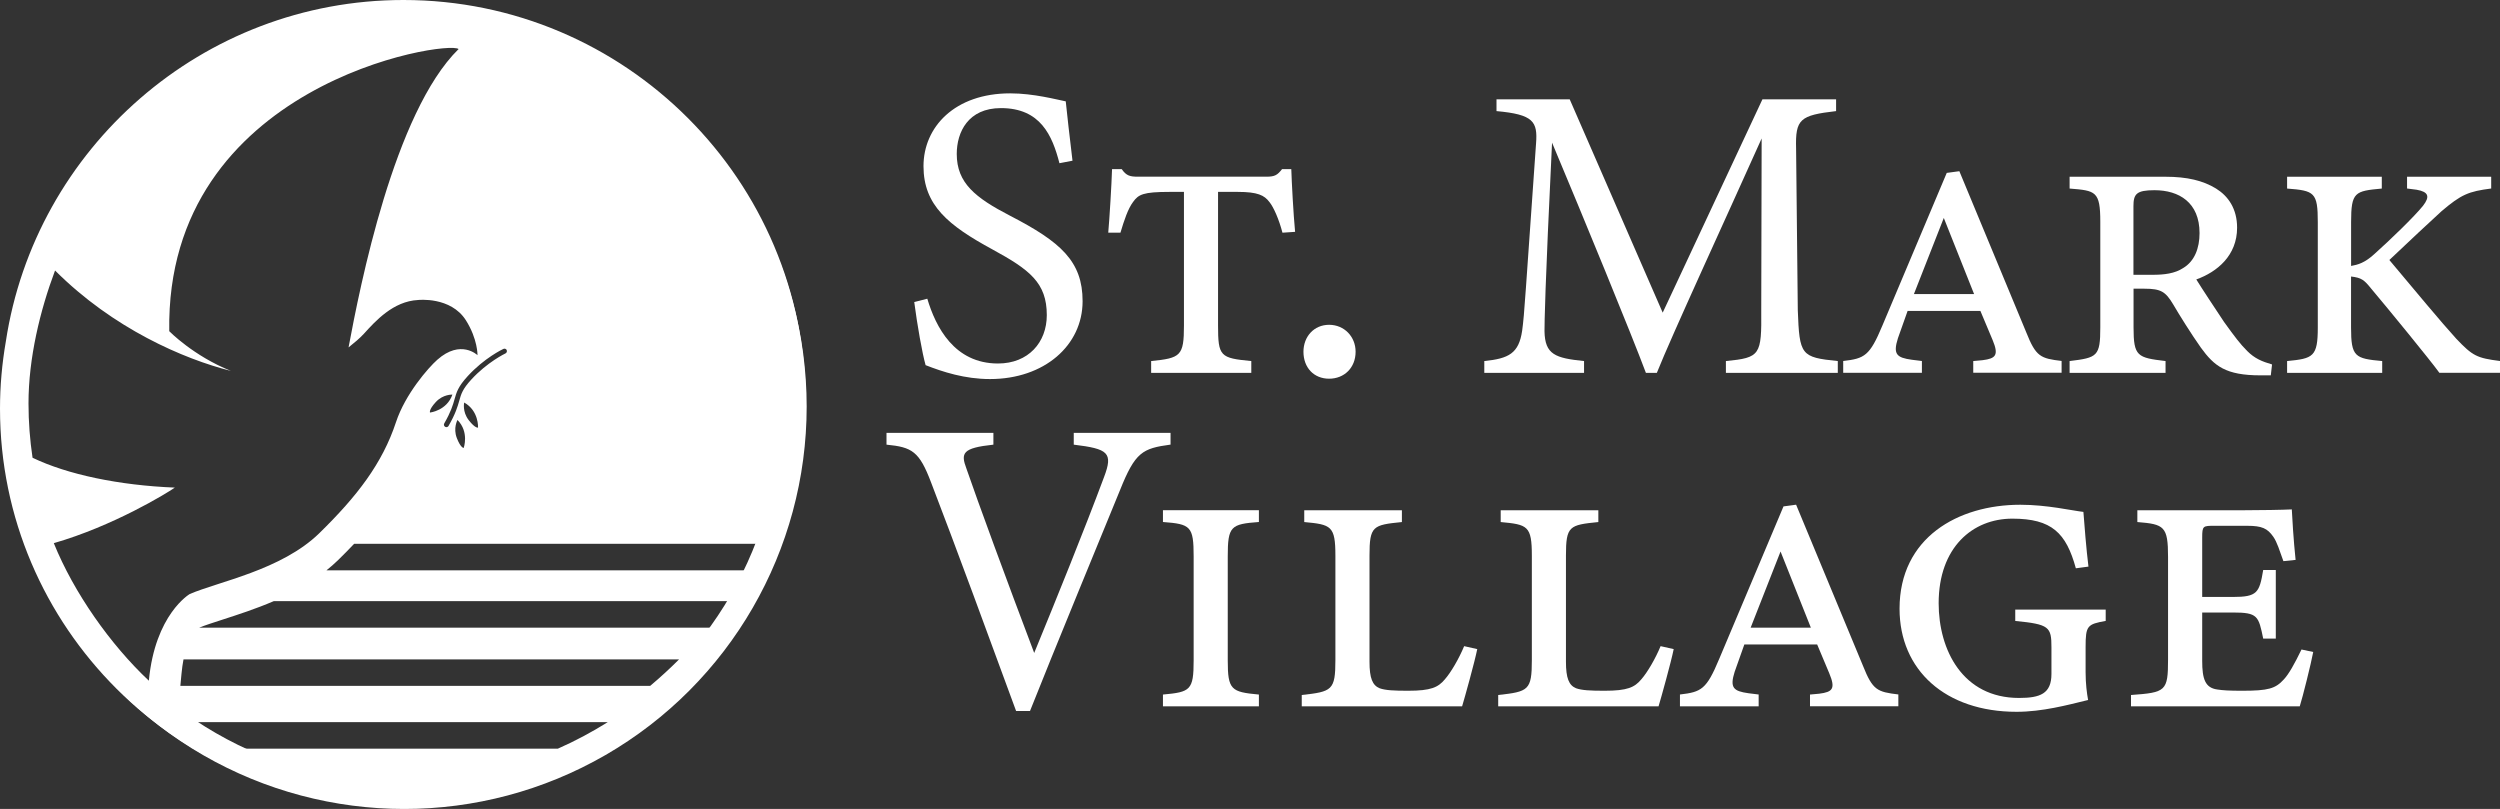 <?xml version="1.0" encoding="UTF-8"?>
<svg id="Layer_1" xmlns="http://www.w3.org/2000/svg" version="1.1" viewBox="0 0 500 161.79">
  <rect x="0" y="0" width="500" height="161.79" fill="#333333" stroke="none"/>
  <!-- Generator: Adobe Illustrator 29.3.1, SVG Export Plug-In . SVG Version: 2.1.0 Build 151)  -->
  <path d="M80.69,0C40.45,0,7.01,29.71,1.16,68.34c-.75,4.35-1.16,8.82-1.16,13.38,0,43.74,35.71,79.32,79.59,79.32,3.12,0,6.2-.2,9.23-.55,40.56-4.09,72.32-38.42,72.32-80.04C161.15,36.09,125.06,0,80.69,0ZM101.34,70.02c.11.25,0,.54-.24.66-.04.02-3.62,1.72-6.84,5.23-1.75,1.91-2.03,2.88-2.41,4.24-.33,1.16-.74,2.6-2.14,5.03-.09.16-.26.25-.43.25-.08,0-.17-.02-.25-.07-.24-.14-.32-.44-.18-.68,1.34-2.32,1.74-3.7,2.05-4.81.4-1.42.72-2.55,2.63-4.63,3.36-3.67,7-5.39,7.16-5.46.25-.12.54,0,.66.24ZM92.83,80.5c2.97,1.66,2.78,5.02,2.78,5.02,0,0-.55.21-1.87-1.5-1.32-1.71-.9-3.52-.9-3.52ZM92.74,89.59s-.59.04-1.37-1.97c-.78-2.01.13-3.63.13-3.63,2.38,2.43,1.24,5.6,1.24,5.6ZM86,82.51s-.3-.51,1.16-2.1c1.46-1.59,3.32-1.49,3.32-1.49-1.12,3.21-4.47,3.59-4.47,3.59ZM29.77,136.14c-7.67-7.2-15-17.59-19.01-27.51,11.79-3.39,22.46-9.89,24.21-11.11-11.18-.45-21.5-2.62-28.46-5.97-.53-3.55-.81-7.18-.81-10.88,0-9.04,2.31-18.57,5.31-26.57,11.59,11.61,25.77,17.72,35.17,20.08-7.48-2.98-12.33-7.94-12.33-7.94-.79-49.52,55.6-58.3,57.87-56.43-12.91,12.68-19.73,47.5-22.01,59.67,1.13-.9,2.27-1.85,3.07-2.73,2.31-2.54,5.86-6.5,10.83-6.75,0,0,6.53-.74,9.57,4.06,2.38,3.77,2.32,6.98,2.32,6.98,0,0-3.34-3.26-8.04.91-1.8,1.59-6.41,6.87-8.26,12.47-2.72,8.25-7.76,14.81-15.34,22.22-7.58,7.4-20.28,9.71-25.92,12.17,0,0-6.93,4.03-8.17,17.33ZM111.58,149.73h-63.62c-3.64-1.74-6.6-3.61-8.89-5.3h82.48c-3.16,1.98-6.5,3.77-9.97,5.3ZM130.03,137.18H36.07l.23-2.43c.1-1.08.24-2.02.4-2.87h99.11c-1.8,1.8-3.72,3.57-5.78,5.3ZM142.56,125.53H39.84c1.16-.47,2.85-1.02,4.65-1.6,3.06-.99,6.63-2.14,10.26-3.7h91.72c-1.14,1.72-2.44,3.5-3.91,5.3ZM150.38,114.06h-85.08c.81-.65,1.59-1.33,2.34-2.06,1.12-1.1,2.19-2.18,3.19-3.24h81.42c-.29.9-.6,1.85-.94,2.9-.25.76-.57,1.57-.94,2.4Z" style="fill: #fff;"/>
  <g>
    <path d="M211.89,32.65c-1.43-5.55-3.79-11.03-11.7-11.03-6.56,0-8.84,4.8-8.84,9.17,0,5.81,3.7,8.75,10.69,12.37,10.1,5.22,14.48,9.09,14.48,17.08,0,8.84-7.66,15.57-18.52,15.57-5.05,0-9.43-1.43-12.88-2.78-.67-2.36-1.68-8.08-2.27-12.62l2.61-.67c1.68,5.64,5.39,12.96,14.14,12.96,6.06,0,9.76-4.21,9.76-9.68,0-6.48-3.45-9.09-10.86-13.13-8.84-4.8-13.8-8.84-13.8-16.66s6.23-14.56,17.34-14.56c4.71,0,9.34,1.26,11.11,1.6.34,3.03.67,6.4,1.35,11.87l-2.61.5Z" style="fill: #fff;"/>
    <path d="M256.49,46.54c-.67-2.61-1.77-5.13-2.61-6.14-1.01-1.35-2.36-2.02-6.31-2.02h-3.96v26.68c0,6.23.42,6.56,6.65,7.15v2.36h-20.03v-2.36c5.89-.59,6.56-1.01,6.56-7.07v-26.76h-2.86c-5.3,0-6.23.5-7.32,2.02-1.01,1.35-1.77,3.62-2.52,6.14h-2.44c.25-2.78.67-9.68.76-12.71h1.94c.93,1.35,1.68,1.51,3.28,1.51h25.67c1.68,0,2.19-.34,3.11-1.51h1.85c.08,2.61.42,9.01.76,12.54l-2.52.17Z" style="fill: #fff;"/>
    <path d="M265.82,75.74c-3.03,0-5.13-2.19-5.13-5.39,0-3.03,2.1-5.39,5.13-5.39s5.3,2.36,5.3,5.39c0,3.2-2.27,5.39-5.3,5.39Z" style="fill: #fff;"/>
    <path d="M345.18,74.57v-2.36c6.9-.67,7.15-1.18,7.07-10.18l.08-34.34c-6.9,15.4-18.01,39.47-20.96,46.88h-2.19c-2.86-7.66-12.37-30.8-18.77-46.04-1.43,29.46-1.51,36.11-1.51,37.7.08,4.71,2.19,5.39,7.91,5.98v2.36h-19.95v-2.36c4.88-.5,6.9-1.51,7.57-6.06.5-3.7.59-6.73,2.78-37.45.34-4.38-.5-5.81-7.91-6.48v-2.36h14.64l18.6,42.67,19.95-42.67h14.73v2.36c-7.24.84-8.16,1.6-8,7.49l.34,32.32c.34,9.01.59,9.43,8,10.18v2.36h-22.39Z" style="fill: #fff;"/>
    <path d="M394.65,74.57v-2.36l1.85-.17c2.69-.34,3.28-1.01,2.02-4.04l-2.44-5.81h-14.56l-1.94,5.47c-1.01,3.2-.25,3.87,2.78,4.29l2.02.25v2.36h-15.74v-2.36c4.29-.5,5.3-1.01,7.83-7.07l12.88-30.55,2.52-.34,13.38,32.23c1.94,4.88,2.86,5.22,7.07,5.72v2.36h-17.67ZM388.76,43.59l-5.98,15.23h12.04l-6.06-15.23Z" style="fill: #fff;"/>
    <path d="M454.14,75.07h-2.02c-6.99,0-9.26-1.85-11.95-5.55-1.85-2.61-4.38-6.65-5.55-8.67-1.51-2.52-2.44-3.11-5.72-3.11h-2.19v7.74c0,5.81.76,6.06,6.4,6.73v2.36h-19.19v-2.36c5.55-.67,6.14-.93,6.14-6.73v-21.12c0-6.14-.93-6.23-6.14-6.65v-2.36h19.19c4.29,0,7.49.76,10.1,2.36,2.44,1.51,4.21,4.04,4.21,7.83,0,5.55-3.96,8.84-8.16,10.35,1.09,1.77,3.7,5.72,5.55,8.5,2.19,3.03,3.2,4.38,4.63,5.81,1.51,1.51,2.95,2.1,4.97,2.69l-.25,2.19ZM430.49,54.96c2.36,0,4.46-.25,6.14-1.35,2.27-1.35,3.28-3.96,3.28-6.99,0-6.14-4.12-8.58-9.01-8.58-3.62,0-4.21.76-4.21,3.2v13.72h3.79Z" style="fill: #fff;"/>
    <path d="M487.88,74.57c-1.68-2.36-10.44-13.05-13.63-16.83-1.43-1.77-1.94-2.19-4.04-2.44v10.18c0,5.89.76,6.23,6.23,6.73v2.36h-19.02v-2.36c5.22-.5,6.14-.84,6.14-6.73v-21.04c0-5.98-.67-6.31-6.14-6.73v-2.36h18.94v2.36c-5.39.5-6.14.67-6.14,6.73v8.75c1.35-.25,2.69-.59,4.63-2.36,3.2-2.86,8-7.49,9.76-9.68,1.43-1.85,1.09-2.78-1.26-3.2l-1.94-.25v-2.36h16.83v2.36c-4.54.59-5.98,1.18-9.93,4.54-1.94,1.77-6.82,6.31-10.44,9.76,4.8,5.72,10.52,12.62,13.38,15.74,3.28,3.45,4.12,3.87,8.75,4.46v2.36h-12.12Z" style="fill: #fff;"/>
    <path d="M234.11,88.92c-5.64.76-7.07,1.51-10.1,9.09-2.27,5.55-13.89,33.75-18.01,44.19h-2.78c-4.97-13.55-12.2-33.24-17-45.7-2.36-6.23-3.79-7.07-8.92-7.57v-2.36h21.38v2.36c-6.23.67-6.56,1.68-5.39,4.8,2.1,6.14,8.25,22.89,13.55,36.86,4.46-10.86,10.02-24.58,13.97-35.18,1.85-4.88.84-5.64-6.06-6.48v-2.36h19.36v2.36Z" style="fill: #fff;"/>
    <path d="M232.59,141.27v-2.36c5.47-.5,6.14-.84,6.14-6.82v-20.79c0-6.06-.59-6.48-6.14-6.9v-2.36h19.19v2.36c-5.64.42-6.23.84-6.23,6.9v20.79c0,5.89.67,6.31,6.23,6.82v2.36h-19.19Z" style="fill: #fff;"/>
    <path d="M295.45,129.82c-.5,2.52-2.52,9.76-3.03,11.45h-32.07v-2.27c6.06-.67,6.73-.93,6.73-6.99v-20.87c0-5.98-.84-6.23-6.23-6.73v-2.36h19.53v2.36c-5.81.59-6.48.76-6.48,6.73v21.21c0,3.28.59,4.71,2.02,5.3,1.18.42,2.86.5,5.72.5,4.54,0,5.98-.67,7.32-2.27,1.26-1.43,2.86-4.21,3.87-6.65l2.61.59Z" style="fill: #fff;"/>
    <path d="M334.74,129.82c-.5,2.52-2.52,9.76-3.03,11.45h-32.07v-2.27c6.06-.67,6.73-.93,6.73-6.99v-20.87c0-5.98-.84-6.23-6.23-6.73v-2.36h19.53v2.36c-5.81.59-6.48.76-6.48,6.73v21.21c0,3.28.59,4.71,2.02,5.3,1.18.42,2.86.5,5.72.5,4.54,0,5.98-.67,7.32-2.27,1.26-1.43,2.86-4.21,3.87-6.65l2.61.59Z" style="fill: #fff;"/>
    <path d="M362,141.27v-2.36l1.85-.17c2.69-.34,3.28-1.01,2.02-4.04l-2.44-5.81h-14.56l-1.94,5.47c-1.01,3.2-.25,3.87,2.78,4.29l2.02.25v2.36h-15.74v-2.36c4.29-.5,5.3-1.01,7.83-7.07l12.88-30.55,2.52-.34,13.38,32.23c1.94,4.88,2.86,5.22,7.07,5.72v2.36h-17.67ZM356.11,110.3l-5.98,15.23h12.04l-6.06-15.23Z" style="fill: #fff;"/>
    <path d="M421.16,124.18c-3.7.67-4.04.93-4.04,5.22v5.05c0,2.27.25,4.21.5,5.55-4.12,1.01-9.17,2.36-14.31,2.36-14.22,0-23.4-8.33-23.4-20.62,0-14.22,11.7-20.79,24.15-20.79,5.39,0,10.35,1.18,12.62,1.43.17,2.36.59,7.57,1.01,10.94l-2.52.34c-1.94-7.07-4.8-9.93-12.71-9.93s-14.73,5.72-14.73,16.92c0,9.34,4.8,18.94,16.08,18.94,4.21,0,6.48-.84,6.48-4.8v-5.3c0-4.12-.42-4.63-7.24-5.3v-2.27h18.09v2.27Z" style="fill: #fff;"/>
    <path d="M462.64,130.41c-.42,2.27-2.1,9.01-2.69,10.86h-33.75v-2.27c6.99-.5,7.41-.76,7.41-7.15v-20.45c0-6.14-.76-6.56-6.14-6.99v-2.36h21.21c3.2,0,8.08-.08,9.68-.17.08,1.6.34,6.14.76,10.1l-2.44.25c-.76-2.1-1.26-3.79-2.02-4.88-1.18-1.68-2.27-2.19-5.22-2.19h-6.56c-2.27,0-2.44,0-2.44,2.36v11.87h6.14c4.88,0,5.3-.84,6.06-5.39h2.52v13.72h-2.52c-.93-4.54-1.09-5.22-6.06-5.22h-6.14v9.68c0,3.62.59,5.39,3.03,5.72,1.09.17,2.36.25,4.97.25,5.22,0,6.65-.42,8.33-2.27,1.01-1.09,2.1-3.03,3.53-5.98l2.36.5Z" style="fill: #fff;"/>
  </g>
  <circle cx="80.85" cy="81.31" r="77.94" style="fill: none; stroke: #fff; stroke-miterlimit: 10; stroke-width: 5.09px;"/>
</svg>